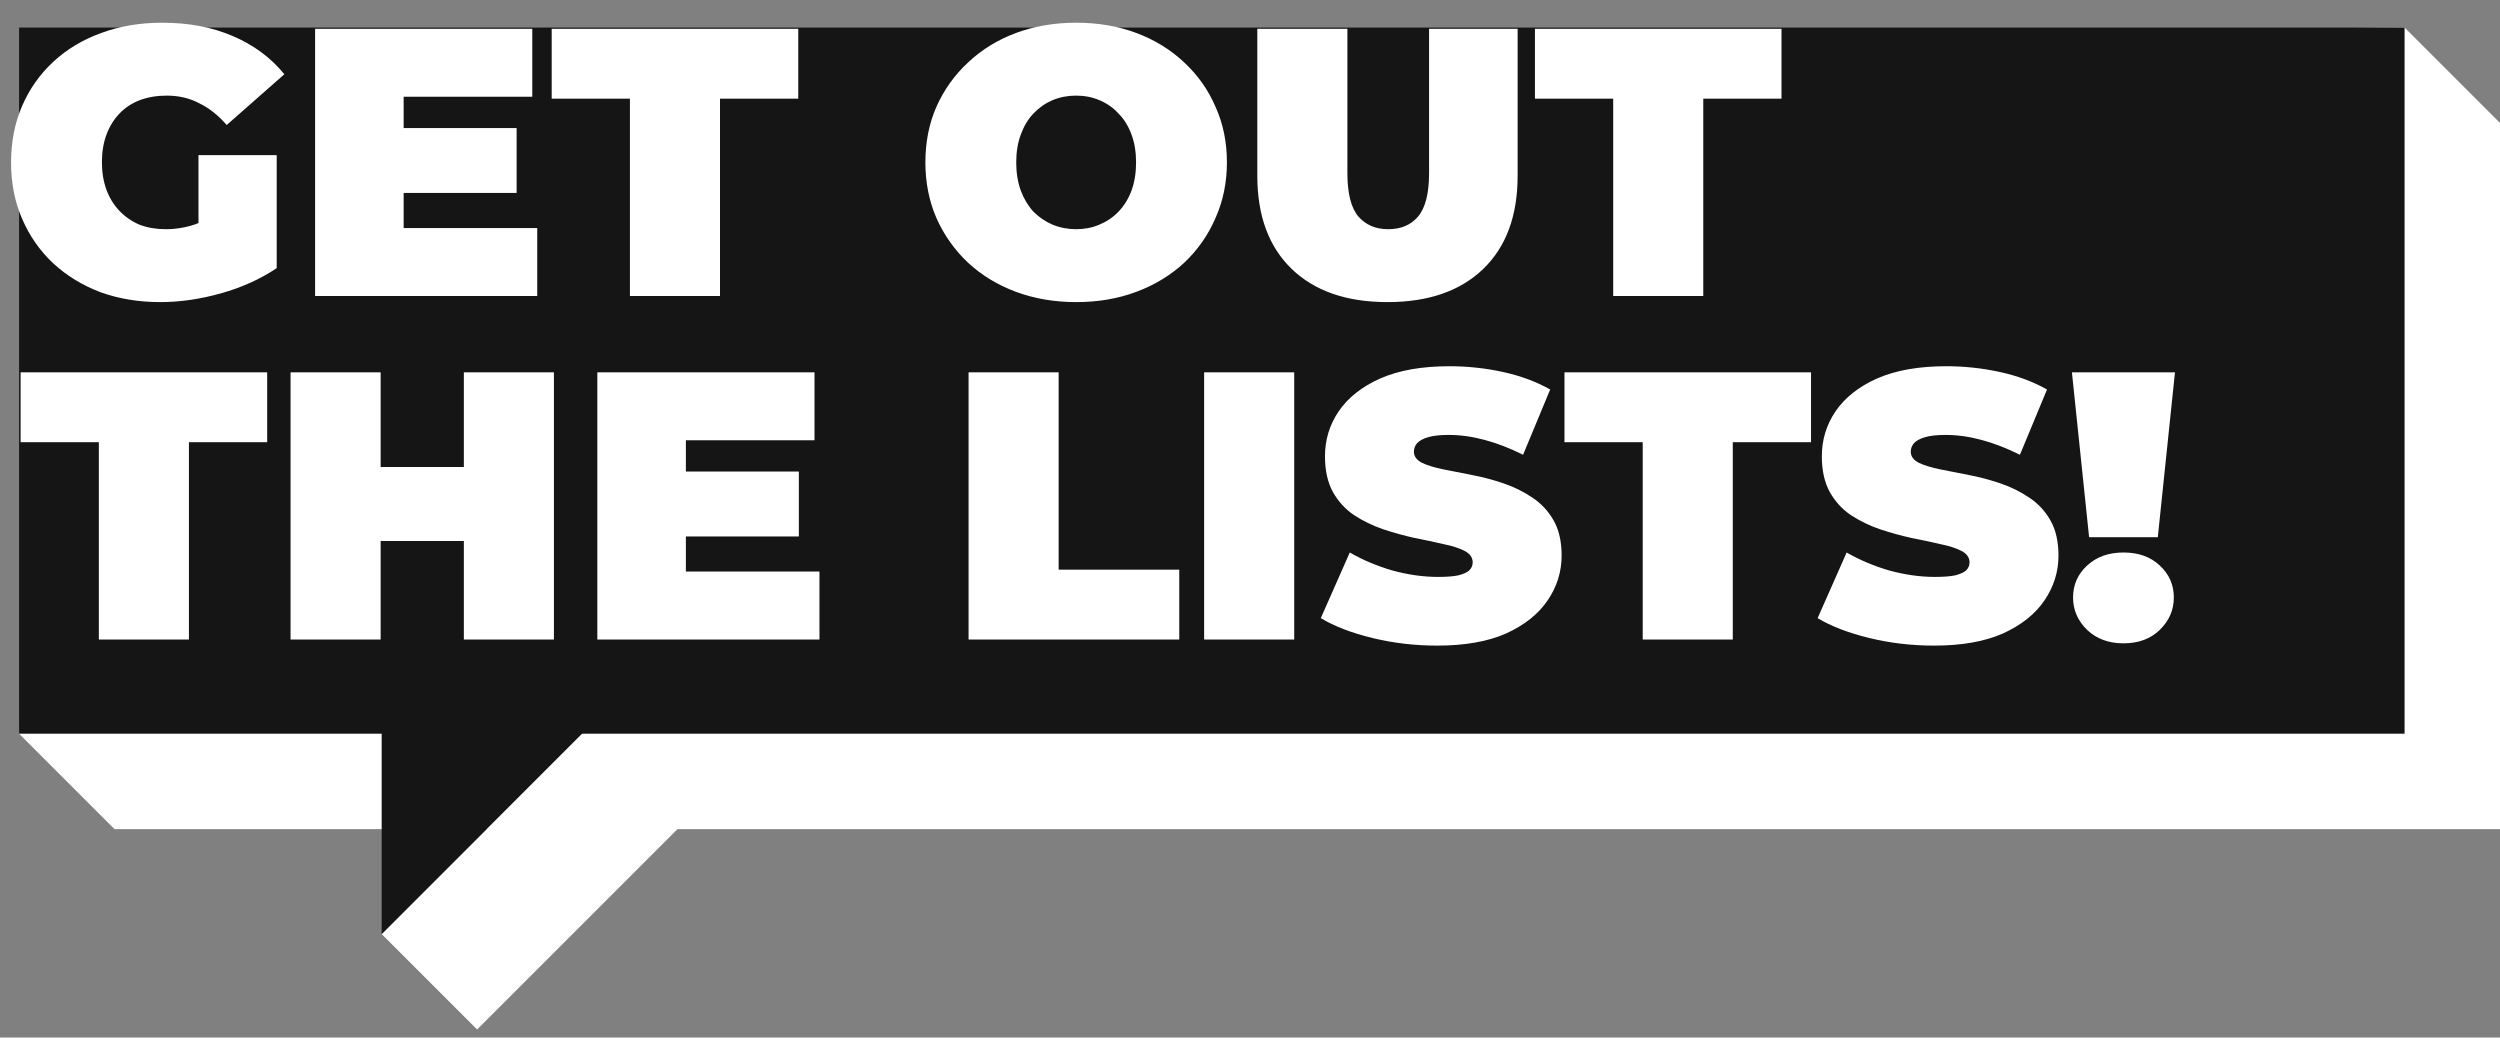 <svg xmlns="http://www.w3.org/2000/svg" width="200" height="83" viewBox="0 0 200 83" fill="none"><rect x="0" y="0" width="200" height="83" fill="#808080" stroke="none"/><path d="M9.16 3.733L192.366 2.206L200 9.84V66.328H9.16L1.526 58.695L9.16 3.733Z" fill="white"></path><path d="M30.534 74.725L40.076 65.183L54.962 65.565L38.168 82.359L30.534 74.725Z" fill="white"></path><rect x="1.526" y="2.206" width="190.84" height="56.489" fill="#151515"></rect><path d="M12.824 24.168C11.094 24.168 9.496 23.903 8.031 23.374C6.585 22.825 5.323 22.051 4.244 21.053C3.186 20.056 2.361 18.875 1.771 17.512C1.181 16.148 0.885 14.641 0.885 12.992C0.885 11.344 1.181 9.837 1.771 8.473C2.361 7.109 3.196 5.929 4.275 4.931C5.354 3.934 6.626 3.171 8.092 2.641C9.578 2.092 11.206 1.817 12.977 1.817C15.094 1.817 16.977 2.173 18.626 2.886C20.295 3.598 21.669 4.616 22.748 5.939L18.137 10C17.466 9.227 16.733 8.646 15.939 8.26C15.165 7.852 14.3 7.649 13.344 7.649C12.55 7.649 11.827 7.771 11.176 8.015C10.544 8.26 10.005 8.616 9.557 9.084C9.109 9.552 8.763 10.112 8.519 10.763C8.275 11.415 8.153 12.158 8.153 12.992C8.153 13.786 8.275 14.519 8.519 15.191C8.763 15.842 9.109 16.402 9.557 16.87C10.005 17.338 10.534 17.705 11.145 17.97C11.776 18.214 12.478 18.336 13.252 18.336C14.066 18.336 14.86 18.204 15.634 17.939C16.407 17.654 17.232 17.176 18.107 16.504L22.137 21.45C20.835 22.326 19.349 22.997 17.679 23.466C16.01 23.934 14.392 24.168 12.824 24.168ZM15.878 20.534V12.412H22.137V21.45L15.878 20.534ZM31.803 10.244H41.33V15.435H31.803V10.244ZM32.292 18.244H42.979V23.679H25.208V2.305H42.582V7.741H32.292V18.244ZM50.394 23.679V7.893H44.135V2.305H63.86V7.893H57.6V23.679H50.394ZM86.092 24.168C84.362 24.168 82.753 23.893 81.267 23.344C79.802 22.794 78.529 22.02 77.451 21.023C76.372 20.005 75.527 18.814 74.916 17.45C74.326 16.087 74.031 14.601 74.031 12.992C74.031 11.364 74.326 9.878 74.916 8.534C75.527 7.171 76.372 5.99 77.451 4.992C78.529 3.975 79.802 3.191 81.267 2.641C82.753 2.092 84.362 1.817 86.092 1.817C87.843 1.817 89.451 2.092 90.916 2.641C92.382 3.191 93.654 3.975 94.733 4.992C95.812 5.99 96.647 7.171 97.237 8.534C97.848 9.878 98.153 11.364 98.153 12.992C98.153 14.601 97.848 16.087 97.237 17.45C96.647 18.814 95.812 20.005 94.733 21.023C93.654 22.02 92.382 22.794 90.916 23.344C89.451 23.893 87.843 24.168 86.092 24.168ZM86.092 18.336C86.764 18.336 87.385 18.214 87.954 17.97C88.545 17.725 89.054 17.379 89.481 16.931C89.929 16.463 90.275 15.903 90.519 15.252C90.764 14.58 90.886 13.827 90.886 12.992C90.886 12.158 90.764 11.415 90.519 10.763C90.275 10.092 89.929 9.532 89.481 9.084C89.054 8.616 88.545 8.26 87.954 8.015C87.385 7.771 86.764 7.649 86.092 7.649C85.42 7.649 84.789 7.771 84.199 8.015C83.629 8.26 83.12 8.616 82.672 9.084C82.245 9.532 81.909 10.092 81.664 10.763C81.42 11.415 81.298 12.158 81.298 12.992C81.298 13.827 81.42 14.58 81.664 15.252C81.909 15.903 82.245 16.463 82.672 16.931C83.12 17.379 83.629 17.725 84.199 17.97C84.789 18.214 85.42 18.336 86.092 18.336ZM110.997 24.168C107.72 24.168 105.165 23.282 103.333 21.512C101.501 19.741 100.585 17.257 100.585 14.061V2.305H107.791V13.847C107.791 15.476 108.086 16.636 108.677 17.328C109.267 18 110.061 18.336 111.058 18.336C112.076 18.336 112.87 18 113.44 17.328C114.03 16.636 114.326 15.476 114.326 13.847V2.305H121.41V14.061C121.41 17.257 120.494 19.741 118.661 21.512C116.829 23.282 114.275 24.168 110.997 24.168ZM129.056 23.679V7.893H122.796V2.305H142.521V7.893H136.262V23.679H129.056Z" fill="white"></path><path d="M7.908 51.16V35.374H1.649V29.786H21.374V35.374H15.114V51.16H7.908ZM37.108 29.786H44.314V51.16H37.108V29.786ZM30.451 51.16H23.245V29.786H30.451V51.16ZM37.596 43.282H29.963V37.359H37.596V43.282ZM54.382 37.725H63.908V42.916H54.382V37.725ZM54.87 45.725H65.557V51.16H47.786V29.786H65.16V35.221H54.87V45.725ZM77.486 51.16V29.786H84.692V45.573H94.341V51.16H77.486ZM96.331 51.16V29.786H103.537V51.16H96.331ZM114.976 51.649C113.184 51.649 111.454 51.445 109.785 51.038C108.116 50.631 106.741 50.102 105.663 49.45L107.983 44.199C109.001 44.789 110.131 45.267 111.373 45.634C112.635 45.98 113.856 46.153 115.037 46.153C115.729 46.153 116.268 46.112 116.655 46.031C117.062 45.929 117.357 45.797 117.54 45.634C117.724 45.45 117.815 45.237 117.815 44.992C117.815 44.606 117.602 44.3 117.174 44.076C116.747 43.852 116.177 43.669 115.464 43.527C114.772 43.364 114.009 43.201 113.174 43.038C112.339 42.855 111.495 42.621 110.64 42.336C109.805 42.051 109.032 41.674 108.319 41.206C107.627 40.738 107.067 40.127 106.64 39.374C106.212 38.601 105.998 37.644 105.998 36.504C105.998 35.181 106.365 33.98 107.098 32.901C107.851 31.802 108.96 30.926 110.426 30.275C111.912 29.623 113.754 29.298 115.953 29.298C117.398 29.298 118.823 29.451 120.227 29.756C121.632 30.061 122.894 30.529 124.014 31.16L121.846 36.382C120.787 35.852 119.759 35.456 118.762 35.191C117.785 34.926 116.828 34.794 115.892 34.794C115.199 34.794 114.65 34.855 114.243 34.977C113.836 35.099 113.54 35.262 113.357 35.466C113.194 35.669 113.113 35.893 113.113 36.138C113.113 36.504 113.327 36.799 113.754 37.023C114.182 37.227 114.741 37.4 115.434 37.542C116.146 37.685 116.92 37.837 117.754 38C118.609 38.163 119.454 38.387 120.289 38.672C121.123 38.957 121.886 39.333 122.579 39.802C123.291 40.27 123.861 40.88 124.289 41.634C124.716 42.387 124.93 43.323 124.93 44.443C124.93 45.746 124.553 46.947 123.8 48.046C123.067 49.125 121.968 50 120.502 50.672C119.037 51.323 117.194 51.649 114.976 51.649ZM131.417 51.16V35.374H125.158V29.786H144.883V35.374H138.623V51.16H131.417ZM154.724 51.649C152.933 51.649 151.202 51.445 149.533 51.038C147.864 50.631 146.49 50.102 145.411 49.45L147.732 44.199C148.749 44.789 149.879 45.267 151.121 45.634C152.383 45.98 153.604 46.153 154.785 46.153C155.477 46.153 156.017 46.112 156.403 46.031C156.81 45.929 157.106 45.797 157.289 45.634C157.472 45.45 157.564 45.237 157.564 44.992C157.564 44.606 157.35 44.3 156.922 44.076C156.495 43.852 155.925 43.669 155.212 43.527C154.52 43.364 153.757 43.201 152.922 43.038C152.088 42.855 151.243 42.621 150.388 42.336C149.553 42.051 148.78 41.674 148.067 41.206C147.375 40.738 146.815 40.127 146.388 39.374C145.961 38.601 145.747 37.644 145.747 36.504C145.747 35.181 146.113 33.98 146.846 32.901C147.599 31.802 148.709 30.926 150.174 30.275C151.66 29.623 153.503 29.298 155.701 29.298C157.146 29.298 158.571 29.451 159.976 29.756C161.38 30.061 162.642 30.529 163.762 31.16L161.594 36.382C160.536 35.852 159.508 35.456 158.51 35.191C157.533 34.926 156.576 34.794 155.64 34.794C154.948 34.794 154.398 34.855 153.991 34.977C153.584 35.099 153.289 35.262 153.106 35.466C152.943 35.669 152.861 35.893 152.861 36.138C152.861 36.504 153.075 36.799 153.503 37.023C153.93 37.227 154.49 37.4 155.182 37.542C155.894 37.685 156.668 37.837 157.503 38C158.357 38.163 159.202 38.387 160.037 38.672C160.871 38.957 161.635 39.333 162.327 39.802C163.039 40.27 163.609 40.88 164.037 41.634C164.464 42.387 164.678 43.323 164.678 44.443C164.678 45.746 164.301 46.947 163.548 48.046C162.815 49.125 161.716 50 160.251 50.672C158.785 51.323 156.943 51.649 154.724 51.649ZM167.128 42.977L165.754 29.786H173.998L172.624 42.977H167.128ZM169.876 51.466C168.695 51.466 167.728 51.109 166.975 50.397C166.222 49.664 165.845 48.799 165.845 47.802C165.845 46.784 166.222 45.929 166.975 45.237C167.728 44.545 168.695 44.199 169.876 44.199C171.077 44.199 172.044 44.545 172.777 45.237C173.53 45.929 173.906 46.784 173.906 47.802C173.906 48.799 173.53 49.664 172.777 50.397C172.044 51.109 171.077 51.466 169.876 51.466Z" fill="white"></path><path d="M30.534 57.931H47.328L30.534 74.725L30.534 57.931Z" fill="#151515"></path></svg>